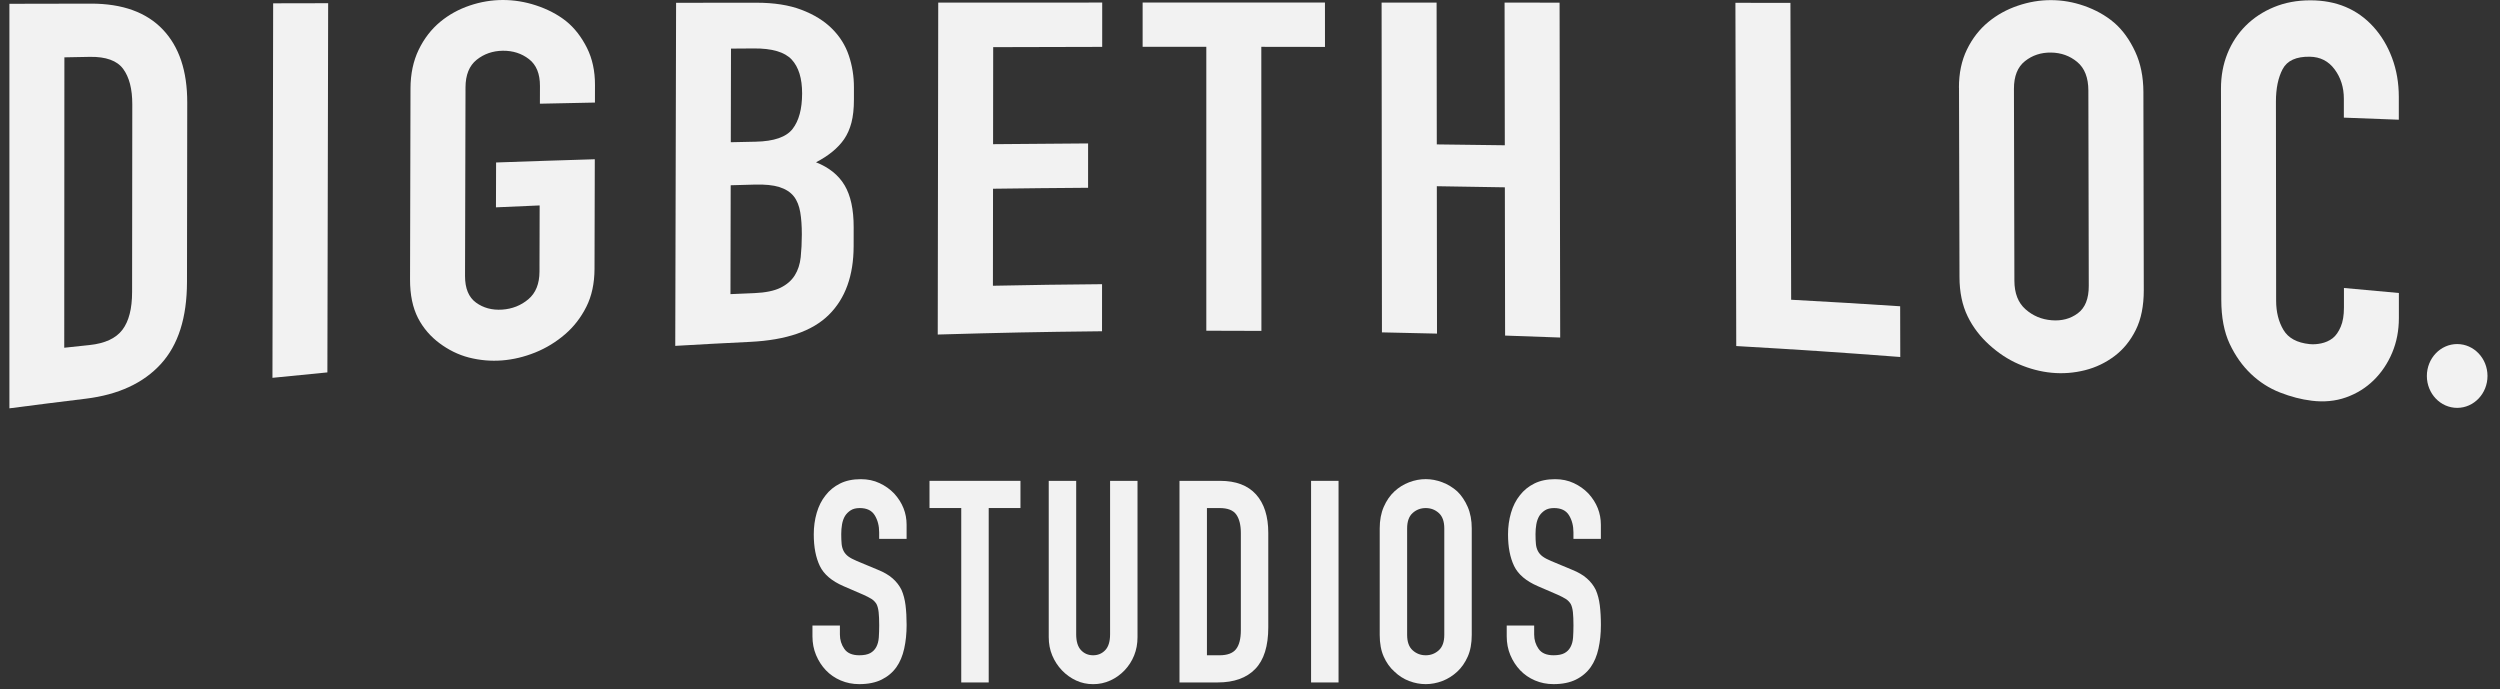 <?xml version="1.0" encoding="UTF-8"?>
<svg xmlns="http://www.w3.org/2000/svg" width="156" height="43" viewBox="0 0 156 43" fill="none">
  <rect x="0" y="0" width="156" height="43" fill="#333333" stroke="none"/>
  <path d="M0.587 25.48C0.587 17.067 0.587 8.651 0.587 0.237C2.62 0.233 3.637 0.231 5.67 0.227C7.644 0.224 9.141 0.77 10.16 1.843C11.18 2.916 11.687 4.427 11.684 6.4C11.678 10.877 11.674 13.114 11.668 17.591C11.665 19.831 11.12 21.531 10.033 22.718C8.945 23.906 7.384 24.631 5.349 24.879C3.443 25.112 2.491 25.232 0.586 25.48H0.587ZM4.018 3.576C4.015 9.617 4.012 15.657 4.009 21.699C4.641 21.631 4.956 21.597 5.588 21.531C6.549 21.429 7.232 21.113 7.636 20.582C8.039 20.052 8.243 19.266 8.243 18.218C8.247 13.534 8.25 11.191 8.255 6.506C8.255 5.55 8.066 4.816 7.685 4.299C7.304 3.783 6.609 3.531 5.601 3.548C4.968 3.559 4.651 3.565 4.019 3.578L4.018 3.576Z" fill="#F2F2F2"></path>
  <path d="M17.001 23.577C17.016 15.787 17.03 7.997 17.045 0.207C18.418 0.205 19.104 0.204 20.477 0.2C20.461 7.88 20.445 15.56 20.429 23.238C19.057 23.369 18.372 23.437 17.001 23.576V23.577Z" fill="#F2F2F2"></path>
  <path d="M25.615 5.522C25.617 4.614 25.788 3.806 26.125 3.106C26.464 2.406 26.914 1.821 27.477 1.357C28.014 0.913 28.628 0.577 29.313 0.345C29.997 0.114 30.688 0 31.384 0C32.078 0 32.769 0.113 33.453 0.338C34.136 0.563 34.779 0.887 35.319 1.315C35.853 1.741 36.292 2.321 36.627 2.989C36.961 3.658 37.129 4.427 37.127 5.302C37.127 5.741 37.126 5.96 37.124 6.4C35.751 6.428 35.063 6.441 33.69 6.471C33.69 6.027 33.692 5.804 33.693 5.36C33.695 4.6 33.466 4.043 33.007 3.689C32.549 3.334 32.004 3.16 31.376 3.166C30.748 3.174 30.204 3.362 29.742 3.732C29.282 4.102 29.05 4.676 29.048 5.448C29.036 10.158 29.03 12.513 29.018 17.222C29.017 17.995 29.245 18.549 29.704 18.883C30.163 19.216 30.706 19.361 31.335 19.32C31.962 19.278 32.508 19.062 32.969 18.673C33.429 18.285 33.661 17.711 33.664 16.951C33.668 15.299 33.67 14.473 33.674 12.819C32.584 12.866 32.039 12.889 30.948 12.938C30.951 11.819 30.953 11.259 30.956 10.139C33.419 10.053 34.652 10.011 37.115 9.937C37.108 12.67 37.105 14.036 37.098 16.769C37.095 17.683 36.925 18.476 36.586 19.147C36.248 19.819 35.808 20.385 35.269 20.851C34.706 21.337 34.083 21.719 33.399 21.995C32.713 22.271 32.023 22.436 31.328 22.49C30.632 22.544 29.943 22.484 29.259 22.31C28.576 22.134 27.962 21.816 27.428 21.418C26.89 21.017 26.421 20.499 26.086 19.849C25.752 19.199 25.584 18.396 25.587 17.444C25.599 12.675 25.605 10.29 25.615 5.521V5.522Z" fill="#F2F2F2"></path>
  <path d="M42.136 21.582C42.154 14.447 42.17 7.311 42.188 0.174C44.194 0.173 45.197 0.171 47.203 0.17C48.302 0.17 49.238 0.316 50.012 0.611C50.786 0.905 51.419 1.295 51.912 1.784C52.404 2.272 52.757 2.834 52.968 3.468C53.181 4.102 53.286 4.762 53.285 5.447C53.285 5.752 53.285 5.905 53.285 6.21C53.285 6.778 53.233 7.257 53.131 7.649C53.028 8.042 52.877 8.386 52.674 8.684C52.29 9.239 51.706 9.718 50.919 10.127C51.727 10.445 52.322 10.923 52.702 11.56C53.081 12.197 53.272 13.072 53.269 14.187C53.269 14.656 53.269 14.891 53.267 15.361C53.264 17.199 52.75 18.622 51.725 19.64C50.701 20.66 49.066 21.221 46.819 21.332C44.946 21.424 44.009 21.474 42.136 21.582ZM45.614 3.033C45.608 5.37 45.607 6.539 45.601 8.875C46.221 8.861 46.53 8.855 47.15 8.842C48.295 8.819 49.064 8.553 49.458 8.044C49.852 7.535 50.05 6.799 50.052 5.835C50.053 4.89 49.836 4.185 49.4 3.715C48.963 3.245 48.173 3.013 47.028 3.023C46.463 3.027 46.18 3.029 45.614 3.033ZM45.595 11.558C45.589 14.277 45.586 15.635 45.581 18.354C46.174 18.328 46.47 18.316 47.064 18.291C47.76 18.262 48.305 18.151 48.698 17.958C49.09 17.765 49.389 17.508 49.592 17.185C49.794 16.863 49.918 16.485 49.964 16.05C50.009 15.617 50.033 15.143 50.034 14.632C50.034 14.1 50.003 13.638 49.936 13.247C49.87 12.855 49.737 12.511 49.535 12.254C49.323 11.985 49.007 11.789 48.626 11.671C48.245 11.552 47.739 11.501 47.111 11.518C46.504 11.533 46.2 11.543 45.595 11.56V11.558Z" fill="#F2F2F2"></path>
  <path d="M58.515 20.875C58.525 13.972 58.536 7.067 58.546 0.163C62.639 0.162 64.685 0.16 68.778 0.16C68.778 1.266 68.778 1.82 68.777 2.925C66.057 2.93 64.697 2.933 61.975 2.942C61.972 5.363 61.971 6.574 61.968 8.997C64.339 8.974 65.525 8.964 67.897 8.95C67.897 10.058 67.897 10.611 67.896 11.717C65.523 11.734 64.338 11.746 61.965 11.777C61.962 14.198 61.961 15.409 61.958 17.831C64.682 17.777 66.044 17.757 68.768 17.733C68.768 18.908 68.768 19.495 68.766 20.67C64.666 20.715 62.616 20.757 58.517 20.875H58.515Z" fill="#F2F2F2"></path>
  <path d="M75.274 20.635C75.274 14.73 75.274 8.825 75.274 2.921C73.685 2.921 72.891 2.921 71.3 2.922C71.3 1.817 71.3 1.265 71.3 0.16C75.851 0.16 78.127 0.16 82.677 0.16C82.677 1.268 82.677 1.821 82.679 2.928C81.09 2.925 80.296 2.924 78.706 2.922C78.707 8.83 78.71 14.738 78.712 20.647C77.336 20.638 76.648 20.637 75.272 20.637L75.274 20.635Z" fill="#F2F2F2"></path>
  <path d="M86.233 20.743C86.225 13.882 86.219 7.023 86.212 0.162C87.585 0.162 88.271 0.162 89.644 0.162C89.649 3.701 89.652 5.471 89.656 9.011C91.353 9.029 92.203 9.04 93.9 9.065C93.894 5.504 93.891 3.724 93.886 0.163C95.259 0.163 95.945 0.163 97.318 0.165C97.331 7.131 97.344 14.096 97.356 21.062C95.981 21.01 95.294 20.985 93.918 20.94C93.912 17.241 93.909 15.39 93.903 11.689C92.205 11.658 91.356 11.645 89.658 11.62C89.662 15.298 89.665 17.137 89.669 20.817C88.293 20.781 87.606 20.768 86.23 20.74L86.233 20.743Z" fill="#F2F2F2"></path>
  <path d="M108.342 21.594C108.324 14.454 108.308 7.316 108.29 0.176C109.663 0.176 110.349 0.177 111.723 0.179C111.737 6.353 111.753 12.53 111.768 18.704C114.489 18.854 115.849 18.934 118.57 19.111C118.572 20.377 118.574 21.01 118.577 22.276C114.484 21.966 112.436 21.83 108.34 21.593L108.342 21.594Z" fill="#F2F2F2"></path>
  <path d="M122.238 5.471C122.236 4.571 122.402 3.778 122.738 3.089C123.072 2.4 123.52 1.824 124.08 1.365C124.616 0.925 125.227 0.588 125.912 0.356C126.595 0.123 127.285 0.006 127.981 0.008C128.676 0.008 129.368 0.126 130.052 0.365C130.736 0.605 131.381 0.951 131.922 1.414C132.46 1.875 132.901 2.501 133.238 3.228C133.575 3.954 133.745 4.793 133.748 5.735C133.757 10.682 133.761 13.156 133.772 18.103C133.773 19.09 133.606 19.921 133.272 20.59C132.938 21.261 132.499 21.799 131.965 22.205C131.406 22.629 130.785 22.93 130.102 23.101C129.419 23.273 128.73 23.326 128.035 23.261C127.341 23.196 126.651 23.016 125.966 22.721C125.282 22.427 124.669 22.006 124.131 21.519C123.589 21.028 123.12 20.439 122.782 19.742C122.443 19.047 122.273 18.229 122.272 17.285C122.26 12.559 122.254 10.195 122.242 5.468L122.238 5.471ZM125.698 17.512C125.699 18.297 125.931 18.892 126.391 19.298C126.851 19.705 127.395 19.935 128.024 19.984C128.651 20.035 129.195 19.892 129.653 19.551C130.112 19.212 130.341 18.64 130.339 17.839C130.329 12.963 130.325 10.525 130.314 5.647C130.313 4.848 130.081 4.253 129.621 3.869C129.161 3.485 128.616 3.289 127.987 3.28C127.358 3.271 126.815 3.451 126.356 3.817C125.897 4.182 125.669 4.756 125.67 5.541C125.682 10.329 125.686 12.722 125.698 17.509V17.512Z" fill="#F2F2F2"></path>
  <path d="M149.69 18.283C149.69 18.908 149.69 19.219 149.69 19.844C149.69 20.624 149.551 21.349 149.271 22.012C148.991 22.677 148.606 23.249 148.115 23.73C147.622 24.211 147.046 24.566 146.387 24.799C145.727 25.032 145.016 25.098 144.256 25.005C143.607 24.927 142.947 24.756 142.276 24.493C141.605 24.233 141.001 23.846 140.462 23.335C139.924 22.825 139.481 22.199 139.132 21.457C138.784 20.715 138.609 19.798 138.608 18.7C138.6 13.43 138.596 10.795 138.589 5.525C138.589 4.742 138.721 4.016 138.989 3.348C139.257 2.679 139.638 2.099 140.13 1.607C140.623 1.115 141.212 0.726 141.895 0.444C142.579 0.162 143.335 0.019 144.166 0.02C145.781 0.02 147.095 0.566 148.104 1.676C148.597 2.221 148.985 2.867 149.265 3.615C149.545 4.363 149.686 5.177 149.686 6.051C149.686 6.619 149.686 6.902 149.686 7.47C148.314 7.418 147.628 7.391 146.256 7.34C146.256 6.867 146.256 6.63 146.256 6.156C146.256 5.459 146.066 4.848 145.683 4.332C145.302 3.814 144.785 3.551 144.136 3.539C143.283 3.524 142.717 3.783 142.437 4.313C142.157 4.844 142.018 5.516 142.018 6.337C142.024 11.308 142.025 13.794 142.031 18.766C142.031 19.472 142.184 20.077 142.487 20.586C142.789 21.095 143.333 21.391 144.117 21.472C144.339 21.495 144.581 21.482 144.838 21.428C145.094 21.374 145.346 21.269 145.559 21.104C145.759 20.95 145.928 20.701 146.061 20.39C146.196 20.078 146.262 19.679 146.262 19.19C146.262 18.703 146.262 18.457 146.262 17.97C147.632 18.092 148.317 18.155 149.687 18.283H149.69Z" fill="#F2F2F2"></path>
  <path d="M56.573 33.627H54.86V33.222C54.86 32.81 54.768 32.454 54.583 32.153C54.398 31.852 54.088 31.703 53.651 31.703C53.415 31.703 53.226 31.75 53.081 31.845C52.936 31.939 52.817 32.057 52.728 32.198C52.638 32.35 52.577 32.525 52.543 32.719C52.509 32.913 52.493 33.117 52.493 33.328C52.493 33.575 52.502 33.781 52.518 33.946C52.534 34.111 52.577 34.258 52.644 34.388C52.712 34.517 52.81 34.63 52.937 34.724C53.065 34.818 53.242 34.912 53.466 35.006L54.777 35.553C55.158 35.706 55.465 35.886 55.7 36.093C55.936 36.3 56.12 36.537 56.254 36.809C56.377 37.091 56.461 37.413 56.506 37.771C56.55 38.13 56.573 38.539 56.573 38.998C56.573 39.529 56.523 40.021 56.422 40.474C56.321 40.928 56.16 41.313 55.936 41.631C55.7 41.961 55.394 42.22 55.013 42.408C54.632 42.596 54.167 42.69 53.619 42.69C53.204 42.69 52.819 42.613 52.46 42.46C52.102 42.308 51.794 42.095 51.536 41.825C51.278 41.554 51.075 41.239 50.924 40.88C50.773 40.52 50.697 40.129 50.697 39.705V39.032H52.41V39.598C52.41 39.928 52.502 40.226 52.687 40.491C52.871 40.756 53.182 40.889 53.619 40.889C53.91 40.889 54.136 40.844 54.299 40.756C54.462 40.669 54.587 40.542 54.677 40.377C54.766 40.212 54.819 40.015 54.837 39.785C54.853 39.555 54.862 39.299 54.862 39.017C54.862 38.687 54.85 38.415 54.828 38.204C54.804 37.993 54.76 37.822 54.693 37.692C54.614 37.563 54.511 37.456 54.382 37.374C54.253 37.293 54.082 37.203 53.869 37.109L52.643 36.579C51.904 36.261 51.409 35.84 51.157 35.316C50.905 34.791 50.779 34.135 50.779 33.345C50.779 32.873 50.84 32.426 50.963 32.002C51.086 31.578 51.271 31.212 51.517 30.907C51.753 30.6 52.052 30.356 52.416 30.174C52.779 29.992 53.213 29.9 53.717 29.9C54.142 29.9 54.532 29.982 54.883 30.147C55.237 30.312 55.542 30.529 55.8 30.8C56.314 31.366 56.572 32.014 56.572 32.744V33.627H56.573Z" fill="#F2F2F2"></path>
  <path d="M59.982 42.585V31.701H58.001V30.005H63.677V31.701H61.695V42.585H59.982Z" fill="#F2F2F2"></path>
  <path d="M70.981 30.005V39.759C70.981 40.17 70.91 40.551 70.771 40.898C70.632 41.245 70.433 41.555 70.175 41.827C69.917 42.098 69.621 42.309 69.285 42.462C68.95 42.615 68.591 42.692 68.211 42.692C67.831 42.692 67.475 42.615 67.146 42.462C66.816 42.309 66.521 42.096 66.263 41.827C66.005 41.555 65.805 41.247 65.659 40.898C65.514 40.551 65.441 40.17 65.441 39.759V30.005H67.154V39.581C67.154 40.029 67.255 40.358 67.456 40.571C67.657 40.784 67.909 40.889 68.211 40.889C68.513 40.889 68.765 40.783 68.966 40.571C69.168 40.36 69.269 40.03 69.269 39.581V30.005H70.982H70.981Z" fill="#F2F2F2"></path>
  <path d="M73.6 42.585V30.005H76.135C77.12 30.005 77.868 30.287 78.377 30.853C78.886 31.419 79.141 32.219 79.141 33.256V39.139C79.141 40.317 78.87 41.185 78.326 41.745C77.784 42.305 77.003 42.584 75.984 42.584H73.6V42.585ZM75.313 31.701V40.889H76.102C76.582 40.889 76.924 40.763 77.126 40.51C77.328 40.257 77.429 39.859 77.429 39.318V33.257C77.429 32.762 77.334 32.38 77.144 32.108C76.953 31.837 76.607 31.703 76.103 31.703H75.314L75.313 31.701Z" fill="#F2F2F2"></path>
  <path d="M81.811 42.585V30.005H83.525V42.585H81.811Z" fill="#F2F2F2"></path>
  <path d="M86.094 32.973C86.094 32.468 86.177 32.019 86.346 31.63C86.514 31.242 86.737 30.918 87.017 30.659C87.285 30.412 87.59 30.222 87.931 30.093C88.273 29.963 88.617 29.898 88.965 29.898C89.312 29.898 89.656 29.963 89.998 30.093C90.339 30.222 90.65 30.41 90.93 30.659C91.198 30.918 91.416 31.242 91.585 31.63C91.753 32.019 91.837 32.466 91.837 32.973V39.617C91.837 40.147 91.753 40.601 91.585 40.977C91.416 41.355 91.198 41.666 90.93 41.913C90.65 42.172 90.339 42.366 89.998 42.496C89.656 42.625 89.312 42.69 88.965 42.69C88.617 42.69 88.273 42.625 87.931 42.496C87.59 42.366 87.285 42.172 87.017 41.913C86.737 41.666 86.513 41.353 86.346 40.977C86.177 40.601 86.094 40.146 86.094 39.617V32.973ZM87.805 39.617C87.805 40.053 87.92 40.374 88.15 40.579C88.38 40.786 88.651 40.889 88.965 40.889C89.278 40.889 89.549 40.786 89.779 40.579C90.009 40.372 90.124 40.052 90.124 39.617V32.973C90.124 32.537 90.009 32.216 89.779 32.011C89.549 31.804 89.278 31.703 88.965 31.703C88.651 31.703 88.38 31.806 88.15 32.011C87.92 32.218 87.805 32.538 87.805 32.973V39.617Z" fill="#F2F2F2"></path>
  <path d="M99.896 33.627H98.183V33.222C98.183 32.81 98.09 32.454 97.906 32.153C97.721 31.852 97.41 31.703 96.974 31.703C96.738 31.703 96.549 31.75 96.403 31.845C96.258 31.939 96.14 32.057 96.05 32.198C95.961 32.35 95.899 32.525 95.866 32.719C95.832 32.913 95.816 33.117 95.816 33.328C95.816 33.575 95.825 33.781 95.841 33.946C95.857 34.111 95.899 34.258 95.967 34.388C96.034 34.517 96.132 34.63 96.26 34.724C96.387 34.818 96.565 34.912 96.789 35.006L98.099 35.553C98.48 35.706 98.788 35.886 99.022 36.093C99.258 36.3 99.443 36.537 99.576 36.809C99.699 37.091 99.783 37.413 99.828 37.771C99.872 38.13 99.896 38.539 99.896 38.998C99.896 39.529 99.846 40.021 99.745 40.474C99.644 40.928 99.483 41.313 99.258 41.631C99.022 41.961 98.716 42.22 98.335 42.408C97.954 42.596 97.489 42.69 96.941 42.69C96.527 42.69 96.141 42.613 95.782 42.46C95.424 42.308 95.117 42.095 94.859 41.825C94.601 41.554 94.397 41.239 94.246 40.88C94.095 40.52 94.019 40.129 94.019 39.705V39.032H95.732V39.598C95.732 39.928 95.825 40.226 96.009 40.491C96.194 40.756 96.505 40.889 96.941 40.889C97.233 40.889 97.459 40.844 97.621 40.756C97.784 40.669 97.91 40.542 97.999 40.377C98.089 40.212 98.142 40.015 98.159 39.785C98.175 39.555 98.184 39.299 98.184 39.017C98.184 38.687 98.172 38.415 98.15 38.204C98.127 37.993 98.083 37.822 98.016 37.692C97.936 37.563 97.834 37.456 97.705 37.374C97.576 37.293 97.404 37.203 97.192 37.109L95.965 36.579C95.227 36.261 94.731 35.84 94.479 35.316C94.227 34.791 94.101 34.135 94.101 33.345C94.101 32.873 94.163 32.426 94.286 32.002C94.409 31.578 94.594 31.212 94.84 30.907C95.076 30.6 95.375 30.356 95.738 30.174C96.102 29.992 96.535 29.9 97.04 29.9C97.465 29.9 97.854 29.982 98.206 30.147C98.559 30.312 98.864 30.529 99.122 30.8C99.636 31.366 99.894 32.014 99.894 32.744V33.627H99.896Z" fill="#F2F2F2"></path>
  <path d="M153.328 25.451C154.372 25.451 155.22 24.56 155.22 23.46C155.22 22.361 154.372 21.469 153.328 21.469C152.283 21.469 151.436 22.361 151.436 23.46C151.436 24.56 152.283 25.451 153.328 25.451Z" fill="#F2F2F2"></path>
</svg>
